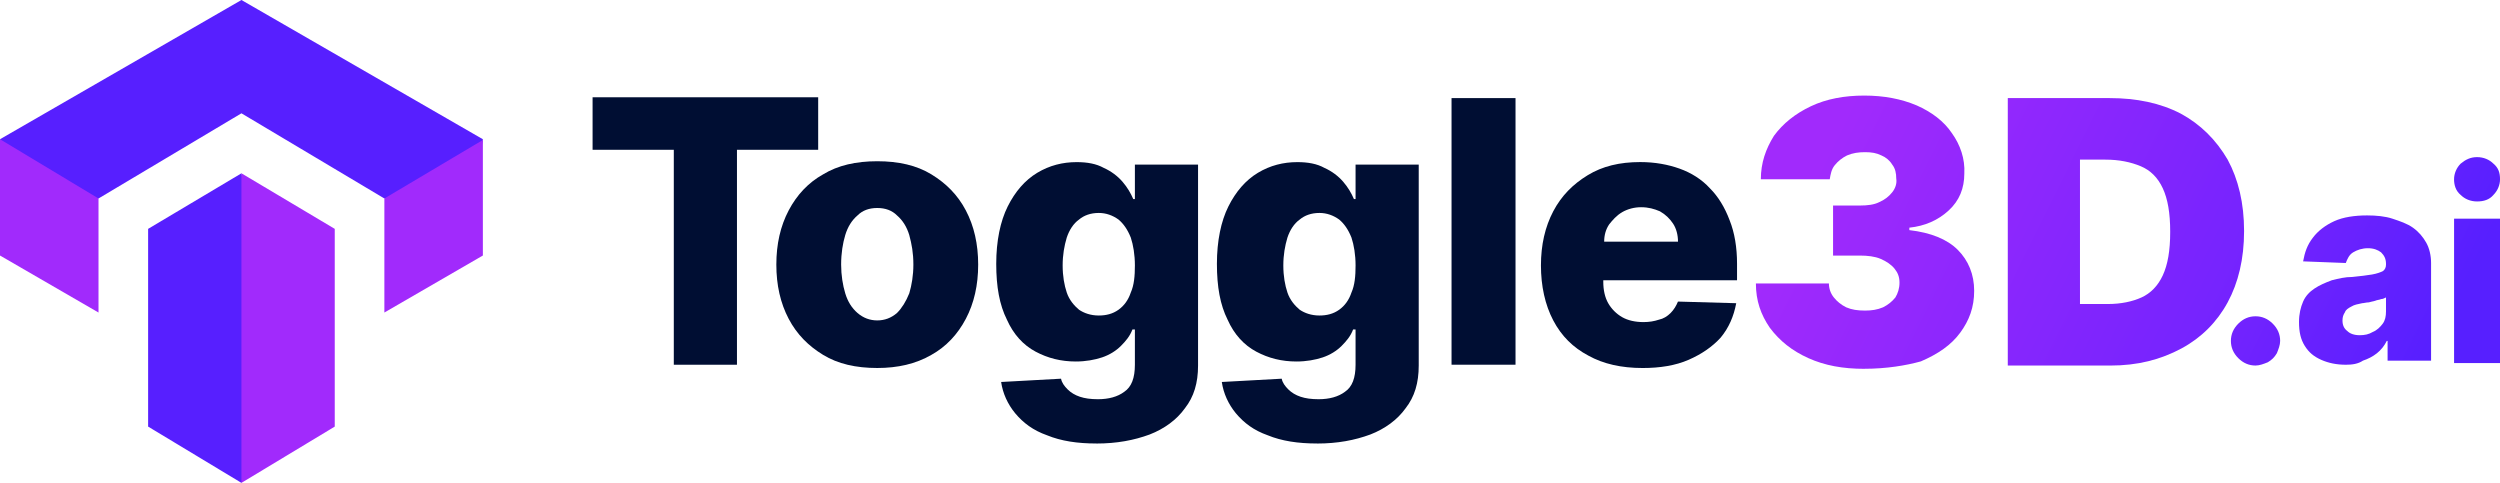 <?xml version="1.0" encoding="UTF-8"?><svg id="Layer_2" xmlns="http://www.w3.org/2000/svg" xmlns:xlink="http://www.w3.org/1999/xlink" viewBox="0 0 1035.47 200"><defs><style>.cls-1{fill:url(#linear-gradient);}.cls-2{fill:#000e33;}.cls-3{fill:#a12afc;}.cls-4{fill:#571fff;}.cls-5{fill:url(#linear-gradient-3);}.cls-6{fill:url(#linear-gradient-4);}.cls-7{fill:url(#linear-gradient-2);}.cls-8{fill:url(#linear-gradient-5);}</style><linearGradient id="linear-gradient" x1="746.01" y1="139.12" x2="1007.9" y2="9.37" gradientTransform="translate(0 222.53) scale(1 -1)" gradientUnits="userSpaceOnUse"><stop offset="0" stop-color="#a12afc"/><stop offset="1" stop-color="#571fff"/></linearGradient><linearGradient id="linear-gradient-2" x1="763.64" y1="174.71" x2="1025.54" y2="44.97" xlink:href="#linear-gradient"/><linearGradient id="linear-gradient-3" x1="806.19" y1="144.74" x2="994.77" y2="51.32" xlink:href="#linear-gradient"/><linearGradient id="linear-gradient-4" x1="823.11" y1="178.89" x2="1011.68" y2="85.47" xlink:href="#linear-gradient"/><linearGradient id="linear-gradient-5" x1="836.88" y1="206.69" x2="1025.46" y2="113.27" xlink:href="#linear-gradient"/></defs><g id="Layer_1-2"><path class="cls-2" d="m245.44,62.04v-21.75h93.44v21.75h-33.64v89.03h-26.16V62.04h-33.64Z"/><path class="cls-2" d="m363.35,152.42c-8.83,0-16.31-1.7-22.43-5.44-6.12-3.74-10.87-8.49-14.27-14.95-3.4-6.46-5.1-13.93-5.1-22.43s1.7-15.97,5.1-22.43c3.4-6.46,8.16-11.55,14.27-14.95,6.12-3.74,13.59-5.44,22.43-5.44s16.31,1.7,22.43,5.44c6.12,3.74,10.87,8.49,14.27,14.95s5.1,13.93,5.1,22.43-1.7,15.97-5.1,22.43c-3.4,6.46-8.16,11.55-14.27,14.95-6.46,3.74-13.93,5.44-22.43,5.44Zm0-19.71c3.06,0,5.78-1.02,8.16-3.06,2.04-2.04,3.74-4.76,5.1-8.16,1.02-3.4,1.7-7.48,1.7-11.89,0-4.76-.68-8.49-1.7-12.23-1.02-3.4-2.72-6.12-5.1-8.16-2.04-2.04-4.76-3.06-8.16-3.06s-6.12,1.02-8.16,3.06c-2.38,2.04-4.08,4.76-5.1,8.16s-1.7,7.48-1.7,12.23c0,4.42.68,8.49,1.7,11.89s2.72,6.12,5.1,8.16c2.38,2.04,5.1,3.06,8.16,3.06Z"/><path class="cls-2" d="m454.08,183.69c-7.82,0-14.61-1.02-20.39-3.4-5.78-2.04-9.85-5.1-13.25-9.17-3.06-3.74-5.1-8.16-5.78-12.91l24.81-1.36c.34,1.7,1.36,3.06,2.72,4.42,1.36,1.36,3.06,2.38,5.1,3.06,2.04.68,4.42,1.02,7.48,1.02,4.42,0,8.16-1.02,10.87-3.06,3.06-2.04,4.42-5.78,4.42-11.21v-14.61h-1.02c-1.02,2.72-2.72,4.76-4.76,6.8s-4.76,3.74-7.82,4.76c-3.06,1.02-6.8,1.7-10.87,1.7-6.12,0-11.55-1.36-16.65-4.08-5.1-2.72-9.17-7.14-11.89-13.25-3.06-6.12-4.42-13.59-4.42-23.11s1.7-17.67,4.76-23.79c3.06-6.12,7.14-10.87,12.23-13.93,5.1-3.06,10.53-4.42,16.31-4.42,4.42,0,8.16.68,11.21,2.38,3.06,1.36,5.78,3.4,7.82,5.78s3.4,4.76,4.42,7.14h.68v-14.27h26.16v83.25c0,7.14-1.7,12.91-5.44,17.67-3.4,4.76-8.49,8.49-14.61,10.87-6.46,2.38-13.59,3.74-22.09,3.74Zm1.02-53.01c3.06,0,5.78-.68,8.16-2.38s4.08-4.08,5.1-7.14c1.36-3.06,1.7-6.8,1.7-11.21s-.68-8.49-1.7-11.55c-1.36-3.4-3.06-5.78-5.1-7.48-2.38-1.7-5.1-2.72-8.16-2.72-3.4,0-6.12,1.02-8.16,2.72-2.38,1.7-4.08,4.42-5.1,7.48-1.02,3.4-1.7,7.14-1.7,11.55s.68,8.16,1.7,11.21c1.02,3.06,3.06,5.44,5.1,7.14,2.04,1.36,4.76,2.38,8.16,2.38Z"/><path class="cls-2" d="m545.48,183.69c-7.82,0-14.61-1.02-20.39-3.4-5.78-2.04-9.85-5.1-13.25-9.17-3.06-3.74-5.1-8.16-5.78-12.91l24.81-1.36c.34,1.7,1.36,3.06,2.72,4.42,1.36,1.36,3.06,2.38,5.1,3.06,2.04.68,4.42,1.02,7.48,1.02,4.42,0,8.16-1.02,10.87-3.06,3.06-2.04,4.42-5.78,4.42-11.21v-14.61h-1.02c-1.02,2.72-2.72,4.76-4.76,6.8s-4.76,3.74-7.82,4.76c-3.06,1.02-6.8,1.7-10.87,1.7-6.12,0-11.55-1.36-16.65-4.08-5.1-2.72-9.17-7.14-11.89-13.25-3.06-6.12-4.42-13.59-4.42-23.11s1.7-17.67,4.76-23.79c3.06-6.12,7.14-10.87,12.23-13.93,5.1-3.06,10.53-4.42,16.31-4.42,4.42,0,8.16.68,11.21,2.38,3.06,1.36,5.78,3.4,7.82,5.78s3.4,4.76,4.42,7.14h.68v-14.27h26.16v83.25c0,7.14-1.7,12.91-5.44,17.67-3.4,4.76-8.49,8.49-14.61,10.87-6.46,2.38-13.59,3.74-22.09,3.74Zm1.02-53.01c3.06,0,5.78-.68,8.16-2.38s4.08-4.08,5.1-7.14c1.36-3.06,1.7-6.8,1.7-11.21s-.68-8.49-1.7-11.55c-1.36-3.4-3.06-5.78-5.1-7.48-2.38-1.7-5.1-2.72-8.16-2.72-3.4,0-6.12,1.02-8.16,2.72-2.38,1.7-4.08,4.42-5.1,7.48-1.02,3.4-1.7,7.14-1.7,11.55s.68,8.16,1.7,11.21c1.02,3.06,3.06,5.44,5.1,7.14,2.04,1.36,4.76,2.38,8.16,2.38Z"/><path class="cls-2" d="m627.71,40.63v110.43h-26.5V40.63h26.5Z"/><path class="cls-2" d="m719.46,115.73v-6.46c0-6.8-1.02-12.91-3.06-18.01-2.04-5.44-4.76-9.85-8.16-13.25-3.4-3.74-7.82-6.46-12.57-8.16-4.76-1.7-10.19-2.72-16.31-2.72-8.49,0-15.63,1.7-21.75,5.44s-10.87,8.49-14.27,14.95c-3.4,6.46-5.1,13.93-5.1,22.43s1.7,16.31,5.1,22.77c3.4,6.46,8.16,11.21,14.61,14.61,6.12,3.4,13.59,5.1,22.43,5.1,7.14,0,13.59-1.02,19.03-3.4s9.85-5.44,13.25-9.17c3.4-4.08,5.44-8.83,6.46-14.27l-24.13-.68c-.68,1.7-1.7,3.4-3.06,4.76s-3.06,2.38-4.76,2.72c-2.04.68-4.08,1.02-6.46,1.02-3.4,0-6.46-.68-8.83-2.04-2.38-1.36-4.42-3.4-5.78-5.78s-2.04-5.44-2.04-8.83v-.68h55.39v-.34Zm-47.57-27.86c2.38-1.36,5.1-2.04,7.82-2.04,3.06,0,5.44.68,7.82,1.7,2.38,1.36,4.08,3.06,5.44,5.1,1.36,2.04,2.04,4.76,2.04,7.48h-30.58c0-2.72.68-5.1,2.04-7.14,1.36-1.7,3.06-3.74,5.44-5.1Z"/><path class="cls-1" d="m772.13,152.76c-8.83,0-16.31-1.36-23.11-4.42s-11.89-7.14-15.97-12.57c-3.74-5.44-5.78-11.21-5.78-18.35h30.24c0,2.04.68,4.08,2.04,5.78,1.36,1.7,3.06,3.06,5.1,4.08,2.38,1.02,4.76,1.36,7.82,1.36,2.72,0,5.1-.34,7.48-1.36,2.04-1.02,3.74-2.38,5.1-4.08,1.02-1.7,1.7-3.74,1.7-6.12s-.68-4.08-2.04-5.78-3.4-3.06-5.78-4.08-5.44-1.36-8.49-1.36h-11.21v-20.73h11.21c3.06,0,5.78-.34,7.82-1.36,2.38-1.02,4.08-2.38,5.44-4.08,1.36-1.7,2.04-3.74,1.7-5.78,0-2.04-.34-4.08-1.7-5.78-1.02-1.7-2.72-3.06-4.42-3.74-2.04-1.02-4.08-1.36-6.8-1.36s-5.1.34-7.48,1.36c-2.04,1.02-3.74,2.38-5.1,4.08s-1.7,3.74-2.04,5.78h-28.54c0-6.8,2.04-12.57,5.44-18.01,3.74-5.1,8.83-9.17,15.29-12.23,6.46-3.06,13.93-4.42,22.09-4.42s15.29,1.36,21.75,4.08c6.12,2.72,11.21,6.46,14.61,11.55,3.4,4.76,5.44,10.53,5.1,16.65,0,6.12-2.04,11.21-6.46,15.29s-9.85,6.46-16.31,7.14v1.02c8.83,1.02,15.63,3.74,20.05,8.16,4.42,4.42,6.8,10.19,6.8,16.99s-2.04,12.23-5.78,17.33c-3.74,5.1-9.17,8.83-16.31,11.89-6.12,1.7-14.27,3.06-23.45,3.06Z"/><path class="cls-7" d="m874.07,151.4h-42.47V40.63h42.14c11.21,0,21.07,2.04,29.56,6.46,8.16,4.42,14.61,10.87,19.37,19.03,4.42,8.16,6.8,18.01,6.8,29.56s-2.38,21.41-6.8,29.56c-4.42,8.16-10.87,14.61-19.03,19.03-8.83,4.76-18.35,7.14-29.56,7.14Zm-12.57-25.48h11.55c5.44,0,10.19-1.02,13.93-2.72s6.8-4.76,8.83-9.17c2.04-4.42,3.06-10.19,3.06-18.01s-1.02-13.59-3.06-18.01c-2.04-4.42-5.1-7.48-9.17-9.17s-8.83-2.72-14.61-2.72h-10.53v59.8Z"/><polygon class="cls-4" points="159.2 82.21 100 46.93 40.8 82.21 27.3 88.34 9.2 77.61 0 57.67 100 0 200 57.67 197.85 70.55 177.3 82.82 159.2 82.21"/><polygon class="cls-4" points="100 71.78 61.35 94.79 61.35 176.69 100 200 110.74 180.06 111.35 122.7 100 71.78"/><polyline class="cls-3" points="100 200 138.65 176.69 138.65 94.79 100 71.78 100 200"/><polygon class="cls-3" points="159.2 82.21 200 57.98 200 105.83 159.2 129.45 159.2 82.21"/><polyline class="cls-3" points="40.8 82.21 0 57.67 0 105.83 40.8 129.45 40.8 82.21"/><path class="cls-5" d="m934.21,151.4c-2.72,0-5.1-1.02-7.14-3.06-2.04-2.04-3.06-4.42-3.06-7.14s1.02-5.1,3.06-7.14c2.04-2.04,4.42-3.06,7.14-3.06s5.1,1.02,7.14,3.06c2.04,2.04,3.06,4.42,3.06,7.14,0,1.7-.68,3.4-1.36,5.1-1.02,1.7-2.04,2.72-3.74,3.74-1.7.68-3.4,1.36-5.1,1.36Z"/><path class="cls-6" d="m971.59,151.07c-3.74,0-7.14-.68-10.19-2.04s-5.1-3.06-6.8-5.78c-1.7-2.72-2.38-5.78-2.38-9.85,0-3.4.68-6.12,1.7-8.49s2.72-4.08,4.76-5.44c2.04-1.36,4.42-2.38,7.14-3.4,2.72-.68,5.44-1.36,8.49-1.36,3.4-.34,6.12-.68,8.16-1.02s3.74-1.02,4.42-1.36c1.02-.68,1.36-1.7,1.36-2.72v-.34c0-2.04-.68-3.4-2.04-4.76-1.36-1.02-3.06-1.7-5.44-1.7s-4.42.68-6.12,1.7-2.38,2.72-3.06,4.42l-17.67-.68c.68-3.74,1.7-6.8,4.08-9.85,2.04-2.72,5.1-5.1,8.83-6.8,3.74-1.7,8.49-2.38,13.59-2.38,3.74,0,7.48.34,10.53,1.36,3.06,1.02,6.12,2.04,8.49,3.74s4.08,3.74,5.44,6.12c1.36,2.38,2.04,5.44,2.04,8.49v40.44h-18.01v-8.16h-.34c-1.02,2.04-2.38,3.74-4.08,5.1s-3.74,2.38-5.78,3.06c-2.04,1.36-4.42,1.7-7.14,1.7Zm5.78-12.23c2.04,0,3.74-.34,5.44-1.36,1.7-.68,3.06-2.04,4.08-3.4,1.02-1.36,1.36-3.06,1.36-5.1v-5.78c-.68.34-1.36.68-2.04.68-.68.34-1.7.34-2.38.68-1.02.34-1.7.34-2.72.68-1.02,0-2.04.34-2.72.34-1.7.34-3.4.68-4.42,1.36-1.36.68-2.38,1.36-2.72,2.38-.68,1.02-1.02,2.04-1.02,3.4,0,2.04.68,3.4,2.04,4.42,1.02,1.02,2.72,1.7,5.1,1.7Z"/><path class="cls-8" d="m1025.96,83.44c-2.72,0-5.1-1.02-6.8-2.72-2.04-1.7-2.72-4.08-2.72-6.46s1.02-4.76,2.72-6.46c2.04-1.7,4.08-2.72,6.8-2.72s5.1,1.02,6.8,2.72c2.04,1.7,2.72,3.74,2.72,6.46,0,2.38-1.02,4.76-2.72,6.46-1.7,2.04-4.08,2.72-6.8,2.72Zm-9.51,66.6v-59.46h19.03v59.8h-19.03v-.34Z"/></g></svg>
